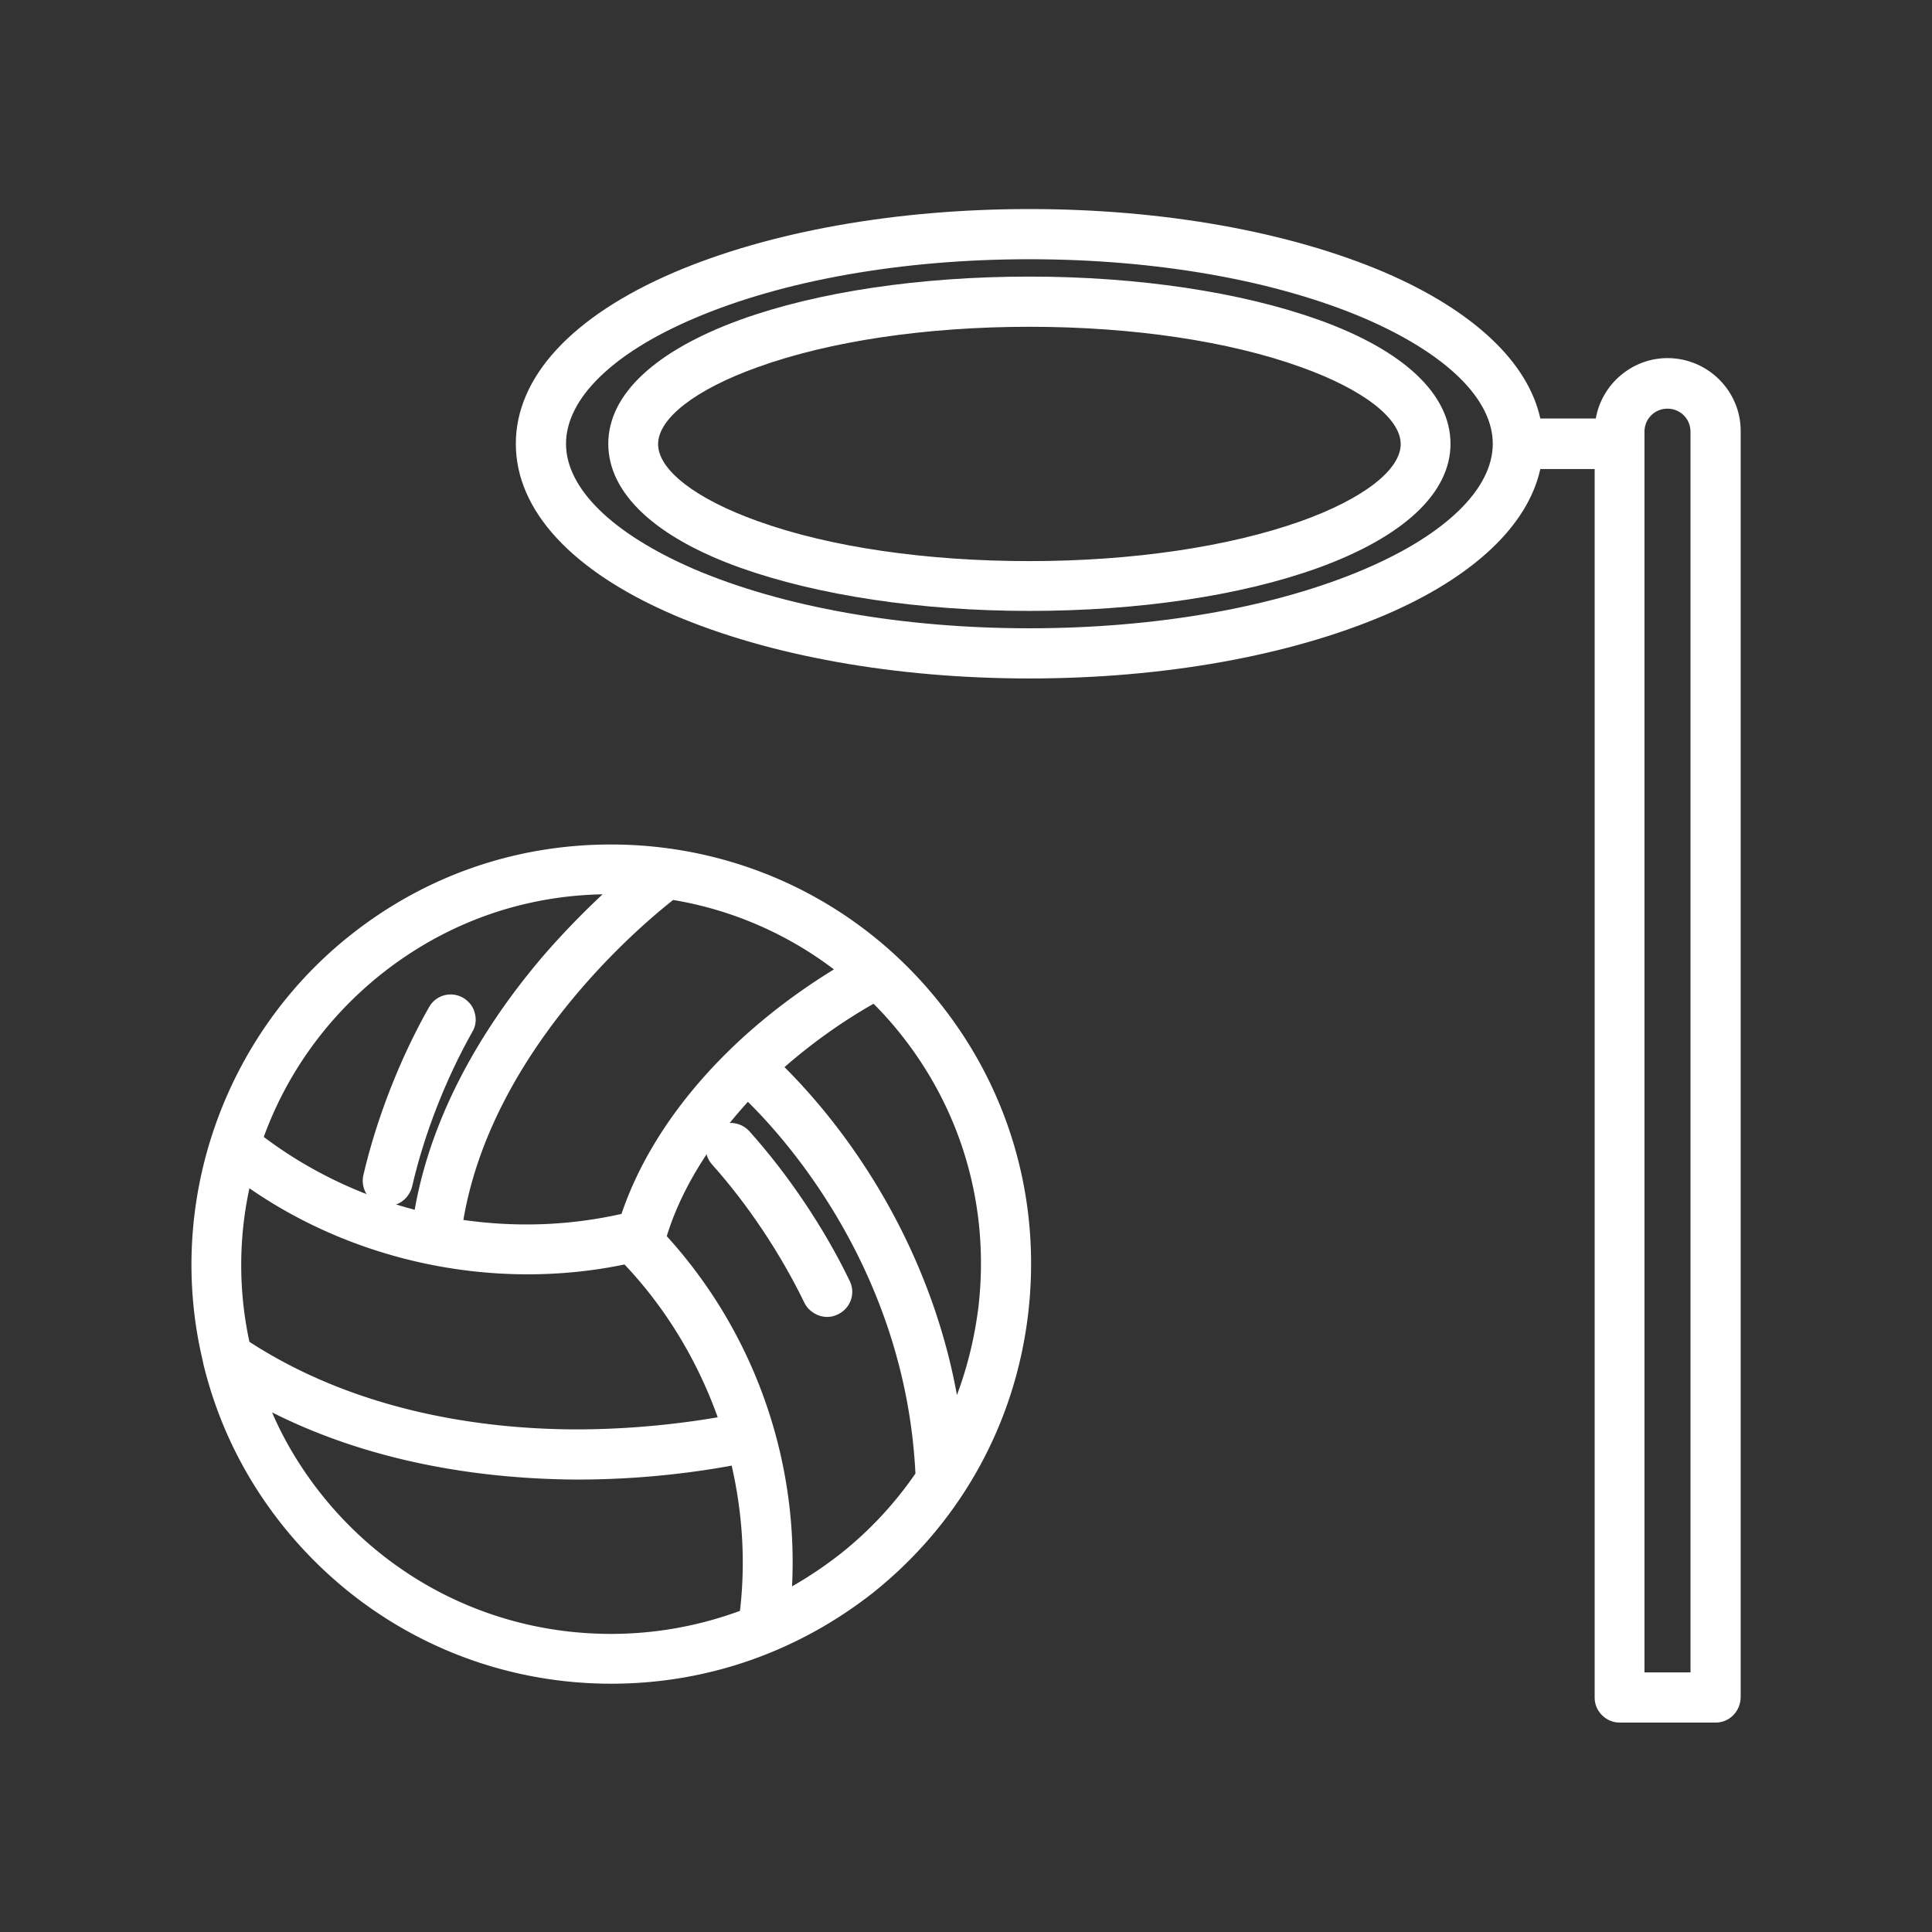 <svg version="1.1" id="Layer_1" xmlns="http://www.w3.org/2000/svg" x="0" y="0" viewBox="0 0 512 512" xml:space="preserve"><rect x="0" y="0" width="512" height="512" fill="#333333" stroke="none"/><style>.st0{fill:#fff}</style><path class="st0" d="M441.9 98.1c-8.9 0-16.1 7.2-16.3 16h-20.1c-1.9-15-15.9-28.7-39.8-39-24.9-10.7-57.9-16.5-93-16.5s-68.1 5.9-92.9 16.5c-25.8 11.1-40.1 26.2-40.1 42.5s14.2 31.4 40.1 42.5c24.9 10.7 57.9 16.6 92.9 16.6s68.1-5.9 92.9-16.6c24-10.3 37.9-24 39.8-39h20.1v328.7c0 2 1.6 3.5 3.5 3.5h25.5c2 0 3.5-1.6 3.5-3.5V114.4c.2-9-7.1-16.3-16.1-16.3zM363 153.7c-24 10.3-56 16-90.1 16s-66.1-5.7-90.1-16c-22.7-9.8-35.8-22.9-35.8-36s13-26.3 35.8-36c24-10.3 56-16 90.1-16s66.1 5.7 90.1 16c22.7 9.8 35.8 22.9 35.8 36s-13.1 26.2-35.8 36zm88.1 292.6h-18.4v-332c0-5.1 4.1-9.2 9.2-9.2s9.2 4.1 9.2 9.2v332z"/><path class="st0" d="M454.7 456.5h-25.5c-3.6 0-6.6-3-6.6-6.6V124.3h-14.4c-3.3 15-17.8 28.7-41.2 38.7-25.3 10.8-58.7 16.8-94.2 16.8s-68.9-6-94.2-16.8c-27-11.6-41.9-27.7-41.9-45.4s14.9-33.8 41.9-45.4c25.3-10.8 58.7-16.8 94.2-16.8s68.9 6 94.2 16.8c23.4 10.1 37.9 23.7 41.2 38.7h14.7c1.6-9.1 9.6-16 19-16 10.7 0 19.4 8.7 19.4 19.3v335.5c0 3.8-3 6.8-6.6 6.8zm-51.8-338.4h25.9v331.8l25.9.5.5-336c0-7.3-5.9-13.2-13.2-13.2s-13.1 5.8-13.2 13v3h-25.9l-.3-2.7c-1.8-13.8-15.2-26.8-38-36.5-24.5-10.5-57.1-16.3-91.7-16.3s-67.2 5.8-91.7 16.3c-24.6 10.6-38.2 24.7-38.2 39.7s13.6 29.1 38.2 39.7c24.5 10.5 57.1 16.3 91.7 16.3s67.2-5.8 91.7-16.3c22.8-9.8 36.2-22.7 38-36.5l.3-2.8zm51.3 331.3h-24.5v-335c0-6.8 5.5-12.3 12.3-12.3s12.3 5.5 12.3 12.3l-.1 335zm-18.4-6.2H448V114.4c0-3.4-2.7-6.1-6.1-6.1s-6.1 2.7-6.1 6.1v328.8zm-163-270.5c-34.5 0-67-5.8-91.4-16.2-23.9-10.3-37.6-24.4-37.6-38.8s13.7-28.6 37.6-38.8c24.4-10.5 56.9-16.2 91.4-16.2s67 5.8 91.4 16.2c23.9 10.3 37.6 24.4 37.6 38.8s-13.7 28.6-37.6 38.8c-24.5 10.5-56.9 16.2-91.4 16.2zm0-104c-33.7 0-65.3 5.6-88.9 15.7-21.6 9.2-33.9 21.3-33.9 33.2s12.4 23.9 33.9 33.2c23.6 10.1 55.2 15.7 88.9 15.7s65.3-5.6 88.9-15.7c21.5-9.2 33.9-21.3 33.9-33.2s-12.4-23.9-33.9-33.2c-23.6-10.1-55.2-15.7-88.9-15.7z"/><path class="st0" d="M348.2 87.7c-20.2-7.2-47-11.2-75.4-11.2s-55.2 4-75.4 11.2c-21.3 7.7-33.1 18.3-33.1 30s11.8 22.3 33.1 30c20.2 7.2 47 11.2 75.4 11.2s55.2-4 75.4-11.2c21.3-7.7 33.1-18.3 33.1-30s-11.7-22.3-33.1-30zm-2.4 53.3c-19.5 7-45.4 10.8-73 10.8s-53.6-3.8-73-10.8c-18.1-6.5-28.4-15-28.4-23.3s10.4-16.8 28.4-23.3c19.4-7 45.4-10.8 73-10.8s53.6 3.8 73 10.8c18 6.5 28.4 15 28.4 23.3s-10.3 16.8-28.4 23.3z"/><path class="st0" d="M272.8 161.9c-28.8 0-55.9-4.1-76.5-11.4-22.7-8.1-35.1-19.8-35.1-32.9s12.5-24.7 35.1-32.9c20.5-7.4 47.7-11.4 76.5-11.4s56 4.1 76.5 11.4c22.7 8.1 35.1 19.8 35.1 32.9s-12.5 24.7-35.1 32.9c-20.5 7.4-47.7 11.4-76.5 11.4zm0-82.4c-28.1 0-54.5 3.9-74.4 11.1-20 7.2-31.1 16.8-31.1 27.1s11 19.9 31.1 27.1c19.9 7.1 46.3 11.1 74.4 11.1s54.5-3.9 74.4-11.1c20-7.2 31-16.8 31-27.1s-11-19.9-31-27.1c-19.9-7.1-46.3-11.1-74.4-11.1zm0 75.4c-28 0-54.3-3.9-74.1-11-19.6-7.1-30.4-16.3-30.4-26.2s10.8-19.2 30.4-26.2c19.8-7.1 46.1-11 74.1-11s54.3 3.9 74.1 11c19.6 7 30.4 16.3 30.4 26.2s-10.8 19.2-30.4 26.2c-19.8 7-46.1 11-74.1 11zm0-68.3c-27.3 0-52.9 3.8-72 10.7-16.5 5.9-26.4 13.6-26.4 20.4s9.9 14.5 26.4 20.4c19.1 6.9 44.7 10.6 72 10.6s52.9-3.8 72-10.6c16.5-5.9 26.4-13.6 26.4-20.4s-9.9-14.5-26.4-20.4c-19.1-6.9-44.7-10.7-72-10.7zm-111 140.3c-24.6 0-47.8 8.1-67.1 23.4-34 26.9-47.4 70.2-38 109.9 0 .2.1.5.2.7 3.6 14.6 10.3 28.7 20.2 41.3 20.6 26.1 51.6 41 84.9 41 24.6 0 47.8-8.1 67.1-23.4 22.6-17.9 37-43.6 40.3-72.3s-4.7-57-22.6-79.6c-20.7-26.1-51.7-41-85-41zm5.3 97.3c-15.8 3.8-32.1 4.3-47.8 1.6 6.6-48.8 50.6-84.8 58.2-90.7 18.1 2.8 34.9 10.4 48.9 22-29.6 17.2-51.3 41.8-59.3 67.1zm-103-14.6c21.8 16.3 48.4 25 75.3 25 9 0 18.1-1 27.1-3 12.8 13.2 22.2 29.1 27.7 46.3-6.4 1.3-22.6 4.1-42.9 4-23.8-.2-58.2-4.6-88-24.4-3.5-15.9-3.2-32.3.8-47.9zm35.1-53.8c18-14.3 39.7-21.8 62.7-21.8 1.9 0 3.9.1 5.8.2-5.3 4.6-13.2 11.8-21.4 21.3-13.2 15.4-29.8 39.8-33.9 69-16.7-3.9-32.5-11.3-46.1-22 6-17.9 17.1-34.2 32.9-46.7zm-16.5 142c-7.4-9.3-12.8-19.5-16.4-30.1 29.6 17.2 62.2 21.2 85.3 21.4h1.5c20.9 0 37-2.9 43.2-4.2 3.7 14.4 4.7 29.4 2.8 44.4-11.7 4.6-24.1 7-37 7-31.2-.2-60.2-14.2-79.4-38.5zm141.9 16.5c-5.7 4.5-11.8 8.4-18.2 11.5 3.3-35.5-8.9-71.2-33.2-97.3 4-14.2 12.7-28.2 25-40.8 6.8 6.3 45 44.3 47.6 103.8-5.8 8.5-12.9 16.2-21.2 22.8zm37.7-67.6c-1.4 12.1-4.9 23.6-10.2 34.1-3.4-30.5-15.4-54.6-25.6-70-9.9-15-19.5-24.6-23.2-28 8.3-7.6 17.9-14.6 28.6-20.6 3.2 3.1 6.3 6.5 9.2 10.1 16.8 21.2 24.3 47.6 21.2 74.4z"/><path class="st0" d="M162 446.2c-34.2 0-66-15.4-87.3-42.2-10-12.6-17-26.9-20.8-42.5l-.2-1c-9.9-41.7 5.5-86 39.2-112.7 19.8-15.7 43.7-24 69-24 34.2 0 66.1 15.4 87.3 42.2 18.5 23.3 26.7 52.4 23.3 81.9s-18.1 55.9-41.4 74.4c-20 15.6-43.9 23.9-69.1 23.9zm-.2-216.3c-23.9 0-46.4 7.9-65.2 22.7-31.8 25.2-46.3 67.1-37 106.8 3.8 15.4 10.4 28.9 19.8 40.8 20 25.3 50.1 39.9 82.4 39.9 23.9 0 46.4-7.9 65.1-22.7 22-17.4 35.9-42.4 39.1-70.2 3.2-27.9-4.6-55.3-22-77.3-19.8-25.4-49.8-39.9-82.2-40zm.2 209.3c-32.1 0-61.8-14.4-81.7-39.5-7.4-9.4-13.1-19.8-16.9-31.1l-2.6-7.8 7.1 4.1c29.3 17 61.7 20.8 83.7 20.9h.9c21.4 0 37.3-2.9 43.2-4.1l2.9-.6.7 2.9c3.9 15 4.8 30.3 2.9 45.5l-.2 1.8-1.7.7c-12.3 4.8-25.1 7.2-38.3 7.2zm-89.9-64.9c3.3 7.7 7.7 14.9 12.9 21.5 18.7 23.6 46.7 37.2 76.9 37.2 11.8 0 23.3-2.1 34.2-6.1 1.5-12.9.7-25.8-2.2-38.5-7.6 1.4-22.4 3.7-40.9 3.7h-.8c-21.6-.2-51.7-3.5-80.1-17.8zM202.9 431l.5-5.5c3.3-34.8-8.5-69.4-32.4-94.9l-1.2-1.3.5-1.7c4.1-14.5 13-29 25.7-42.1l2.1-2.1 2.2 2c7.6 7.1 46 45.5 48.6 105.9v1l-.6.8c-6 8.9-13.3 16.8-21.8 23.5-5.8 4.6-12.1 8.6-18.7 11.9l-4.9 2.5zm-26.2-103.4c23 25.3 34.9 58.8 33.2 92.8 4.4-2.5 8.7-5.4 12.8-8.6 7.7-6.1 14.4-13.3 19.9-21.3-2.6-53-33.8-88.1-44.4-98.5-10.3 11.3-17.8 23.5-21.5 35.6zm73.4 63.8l-1.1-10.2c-3.4-30.3-15.5-54.1-25.1-68.7-9.7-14.7-19.1-24.1-22.7-27.4l-2.4-2.3 2.5-2.3c8.6-7.9 18.4-15 29.2-21l2-1.1 1.6 1.6c3.4 3.3 6.6 6.8 9.4 10.4 17.3 21.8 25 49 21.8 76.7-1.4 12.3-5 24.1-10.5 35.1l-4.7 9.2zm-42.2-108.6c4.7 4.7 12.9 13.5 21.2 26.2 8.8 13.4 19.7 34.3 24.5 60.7 2.8-7.5 4.7-15.3 5.7-23.4 3-26-4.2-51.6-20.5-72.1-2.2-2.8-4.7-5.6-7.3-8.2-8.6 4.9-16.5 10.6-23.6 16.8zM152.8 385h-1.5c-24.1-.2-59.2-4.6-89.7-24.9l-1-.7-.3-1.2c-3.6-16.2-3.3-33.2.8-49.3l1.2-4.5 3.7 2.8c28 21 65.4 29.1 99.9 21.5l1.7-.4 1.2 1.2c12.9 13.3 22.7 29.7 28.4 47.5l1.1 3.3-3.4.7c-6.1 1.2-22.1 4-42.1 4zm-86.7-29.4c29 18.8 62.3 23 85.3 23.2 17 .1 31.2-1.9 38.8-3.2-5.4-15.1-13.8-29-24.7-40.5-34.2 7.1-71-.5-99.4-20.2-2.9 13.4-2.9 27.3 0 40.7zm73.4-25c-6.9 0-13.8-.6-20.7-1.8l-2.9-.5.4-3c6.8-49.7 50.6-85.9 59.4-92.7l1.1-.8 1.3.2c18.6 2.9 36 10.7 50.4 22.7l3.4 2.8-3.8 2.2c-29 16.8-50.1 40.6-57.9 65.3l-.5 1.6-1.7.4c-9.5 2.5-19 3.6-28.5 3.6zm-16.7-7.3c14.1 2 28.1 1.5 41.9-1.6 8.3-24.5 28.6-47.8 56.3-64.8a96.81 96.81 0 00-42.6-18.4c-10.2 8-48.1 40.7-55.6 84.8zm-7.8 4.9l-3.3-.8c-17.2-4-33.6-11.8-47.3-22.6l-1.7-1.4.7-2.1c6.4-19 18.2-35.6 33.9-48 18.6-14.7 40.9-22.5 64.6-22.5 2 0 4 .1 6 .2l7.7.4-5.9 5c-5.1 4.4-12.9 11.5-21 21-12.9 15-29.1 38.9-33.2 67.4l-.5 3.4zm-45.1-26.9c11.8 8.9 25.5 15.5 40 19.3 5-28.5 21.1-52.1 34-67.2 5.7-6.6 11.2-12.1 15.8-16.4-21.5.4-41.7 7.7-58.6 21.1-14.3 11.4-25 26.2-31.2 43.2z"/><path class="st0" d="M196.2 301.8c-1.3-1.5-3.5-1.6-5-.3-1.4 1.3-1.6 3.5-.3 5 9.7 10.8 18.6 24.1 25 37.4.6 1.3 1.9 2 3.2 2 .5 0 1-.1 1.5-.4 1.8-.9 2.5-3 1.6-4.7-6.5-13.8-15.8-27.7-26-39z"/><path class="st0" d="M219.2 349c-2.5 0-4.9-1.5-6-3.7-6.3-13-15-26.1-24.5-36.7-2.4-2.7-2.2-6.9.5-9.3 1.3-1.2 3.1-1.8 4.8-1.7 1.8.1 3.4.9 4.6 2.2 10.3 11.5 19.8 25.6 26.6 39.7 1.6 3.3.2 7.2-3.1 8.8-1 .5-1.9.7-2.9.7zm-25.9-44.5c9.9 11 18.9 24.5 25.5 38.1l.8-.4c-6.6-13.6-15.7-27.2-25.6-38.3-.1-.1-.2-.1-.3-.1l-2.7 2.8 2.3-2.1zm-91.4 11.9c.3.1.5.1.8.1 1.6 0 3.1-1.1 3.4-2.7 3.3-14.2 9.1-29 16.3-41.9 1-1.7.3-3.9-1.3-4.8-1.7-1-3.9-.4-4.8 1.4-7.6 13.4-13.6 29-17.1 43.8-.4 1.7.8 3.7 2.7 4.1z"/><path class="st0" d="M102.7 319.6c-.5 0-1 0-1.5-.2-1.7-.4-3.2-1.5-4.1-3s-1.2-3.3-.8-5c3.5-15 9.7-30.9 17.4-44.5 1.8-3.2 5.8-4.3 9-2.5 1.5.9 2.7 2.3 3.1 4 .5 1.7.3 3.5-.6 5-7.1 12.6-12.8 27.2-16 41.1-.8 3-3.4 5.1-6.5 5.1zm16.3-49.7c-7.4 13.2-13.4 28.4-16.8 42.9l-.4 3.5.7-3h.1c3.8-14.8 9.7-30 17.1-43l-.7-.4z"/></svg>